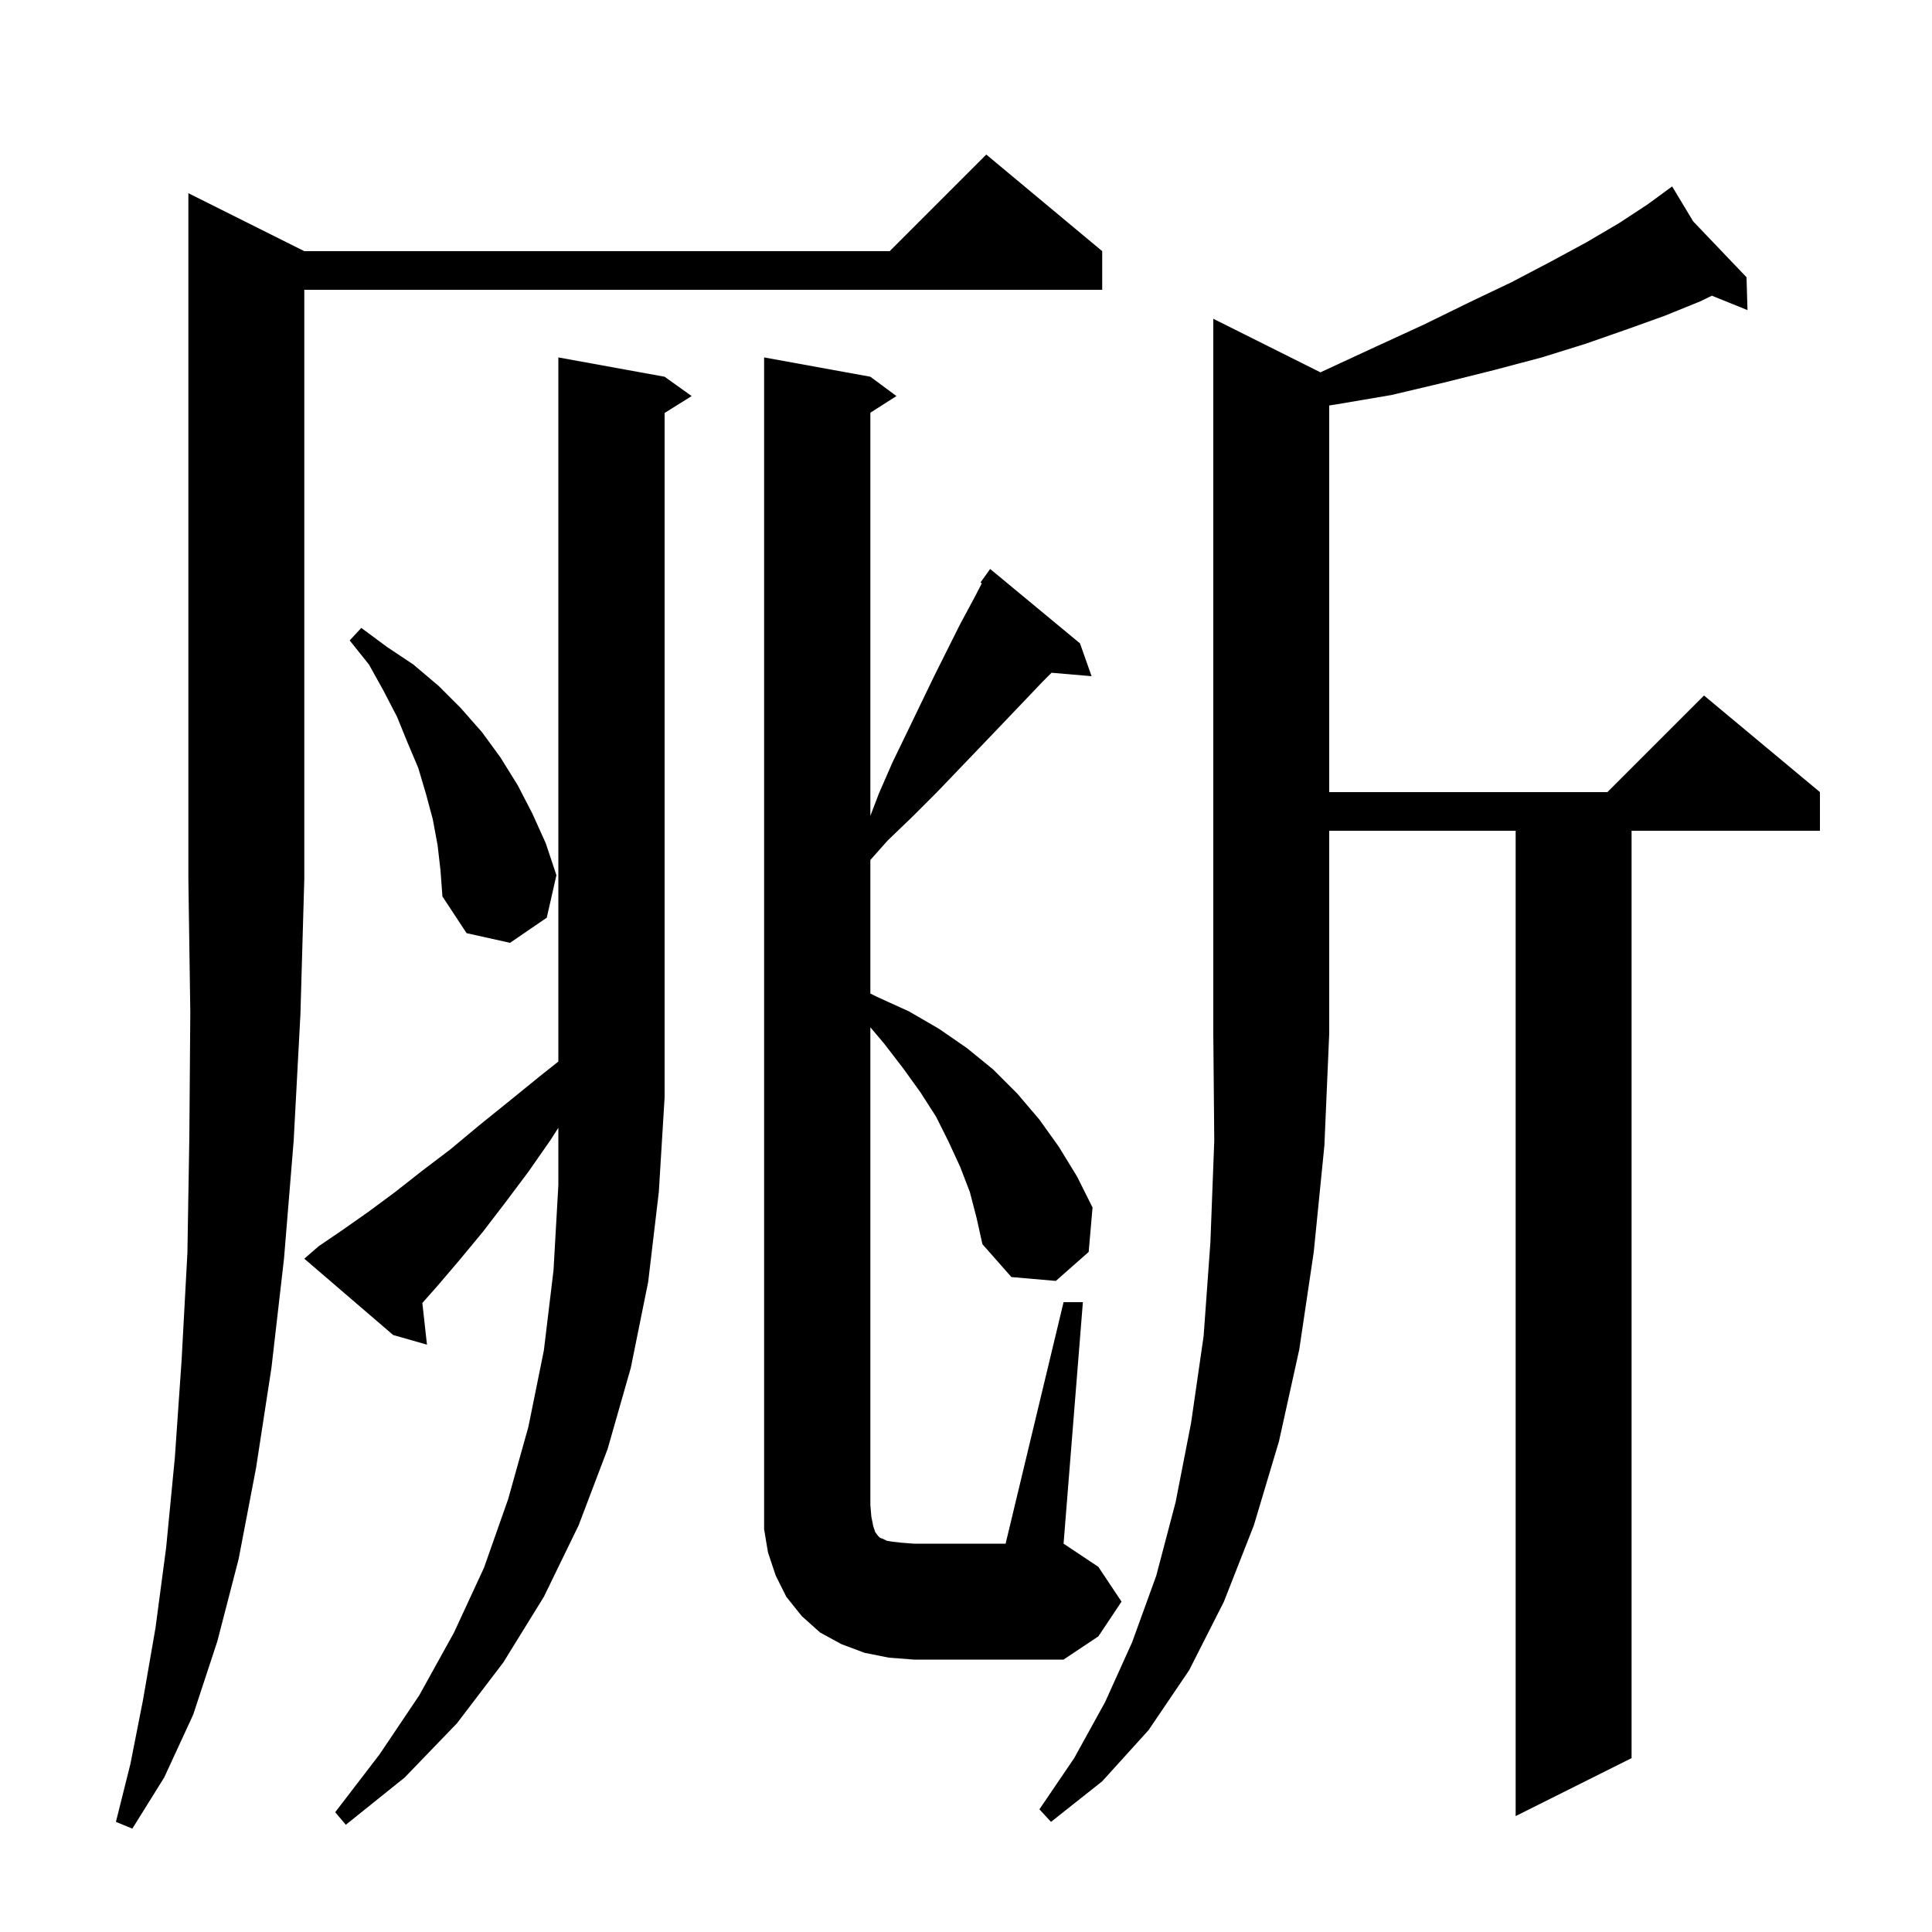 <svg xmlns="http://www.w3.org/2000/svg" xmlns:xlink="http://www.w3.org/1999/xlink" version="1.1" baseProfile="full" viewBox="0 0 200 200" width="200" height="200"><g fill="currentColor"><path d="M 31.5 26.0 L 92.1 26.0 L 102.1 16.0 L 114.1 26.0 L 114.1 30.0 L 31.5 30.0 L 31.5 91.0 L 31.1 105.0 L 30.4 118.1 L 29.4 130.3 L 28.1 141.6 L 26.5 152.0 L 24.7 161.4 L 22.5 169.9 L 20.0 177.5 L 17.0 184.0 L 13.7 189.3 L 12.0 188.6 L 13.5 182.6 L 14.8 176.0 L 16.1 168.5 L 17.2 160.2 L 18.1 150.9 L 18.8 140.8 L 19.4 129.7 L 19.6 117.7 L 19.7 104.8 L 19.5 91.0 L 19.5 20.0 Z M 67.1 132.7 L 65.3 141.6 L 62.9 150.0 L 59.9 157.9 L 56.3 165.3 L 52.1 172.1 L 47.3 178.4 L 41.9 184.0 L 35.8 188.9 L 34.7 187.6 L 39.3 181.6 L 43.4 175.5 L 47.0 169.0 L 50.1 162.3 L 52.6 155.2 L 54.7 147.7 L 56.3 139.8 L 57.3 131.5 L 57.8 122.7 L 57.8 116.748 L 57.0 118.0 L 54.7 121.3 L 52.3 124.5 L 50.0 127.5 L 47.6 130.4 L 45.3 133.1 L 43.721 134.885 L 44.2 139.2 L 40.7 138.2 L 31.5 130.3 L 33.0 129.0 L 35.5 127.3 L 38.2 125.4 L 40.9 123.4 L 43.7 121.2 L 46.6 119.0 L 49.6 116.5 L 52.7 114.0 L 55.9 111.4 L 57.8 109.891 L 57.8 37.0 L 68.8 39.0 L 71.6 41.0 L 68.8 42.75 L 68.8 113.6 L 68.2 123.4 Z M 136.695 38.547 L 137.0 38.4 L 142.4 35.9 L 147.4 33.6 L 152.1 31.3 L 156.5 29.2 L 160.5 27.1 L 164.2 25.1 L 167.6 23.1 L 170.5 21.2 L 172.34 19.856 L 172.3 19.8 L 172.348 19.85 L 173.1 19.3 L 175.278 22.918 L 180.8 28.7 L 180.9 32.1 L 177.213 30.612 L 176.0 31.2 L 172.3 32.7 L 168.4 34.1 L 164.1 35.6 L 159.6 37.0 L 154.7 38.3 L 149.5 39.6 L 144.0 40.9 L 138.1 41.9 L 137.6 41.973 L 137.6 82.0 L 166.4 82.0 L 176.4 72.0 L 188.4 82.0 L 188.4 86.0 L 168.9 86.0 L 168.9 182.0 L 156.9 188.0 L 156.9 86.0 L 137.6 86.0 L 137.6 107.0 L 137.1 118.6 L 136.0 129.6 L 134.5 139.7 L 132.4 149.2 L 129.8 157.9 L 126.7 165.8 L 123.1 172.9 L 118.9 179.1 L 114.1 184.4 L 108.8 188.6 L 107.6 187.3 L 111.2 182.0 L 114.4 176.2 L 117.2 170.0 L 119.7 163.1 L 121.7 155.5 L 123.3 147.3 L 124.6 138.3 L 125.3 128.6 L 125.7 118.1 L 125.6 107.0 L 125.6 33.0 Z M 110.1 134.8 L 112.1 134.8 L 110.1 159.8 L 113.7 162.2 L 116.1 165.8 L 113.7 169.4 L 110.1 171.8 L 94.6 171.8 L 92.0 171.6 L 89.5 171.1 L 87.1 170.2 L 84.9 169.0 L 83.0 167.3 L 81.4 165.3 L 80.3 163.1 L 79.5 160.7 L 79.1 158.3 L 79.1 37.0 L 90.1 39.0 L 92.8 41.0 L 90.1 42.723 L 90.1 84.454 L 91.0 82.1 L 92.4 78.9 L 93.9 75.8 L 96.7 70.0 L 99.4 64.6 L 100.8 62.0 L 101.64 60.385 L 101.5 60.3 L 102.5 58.9 L 111.8 66.6 L 113.0 70.0 L 108.857 69.643 L 107.9 70.6 L 105.9 72.7 L 103.8 74.9 L 101.6 77.2 L 97.0 82.0 L 94.5 84.5 L 91.9 87.0 L 90.1 89.025 L 90.1 102.85 L 90.8 103.2 L 94.1 104.7 L 97.2 106.5 L 100.1 108.5 L 102.8 110.7 L 105.3 113.2 L 107.6 115.9 L 109.6 118.7 L 111.5 121.8 L 113.1 125.0 L 112.7 129.6 L 109.3 132.6 L 104.7 132.2 L 101.7 128.8 L 101.1 126.1 L 100.4 123.4 L 99.4 120.8 L 98.2 118.2 L 96.9 115.6 L 95.3 113.1 L 93.5 110.6 L 91.5 108.0 L 90.1 106.345 L 90.1 155.8 L 90.2 157.0 L 90.4 158.0 L 90.6 158.6 L 90.9 159.0 L 91.1 159.2 L 91.4 159.3 L 91.8 159.5 L 92.4 159.6 L 93.3 159.7 L 94.6 159.8 L 104.1 159.8 Z M 45.3 87.5 L 44.8 84.8 L 44.1 82.2 L 43.3 79.5 L 42.2 76.9 L 41.1 74.2 L 39.7 71.5 L 38.2 68.8 L 36.2 66.3 L 37.4 65.0 L 40.1 67.0 L 42.8 68.8 L 45.4 71.0 L 47.7 73.3 L 49.9 75.8 L 51.8 78.4 L 53.6 81.3 L 55.1 84.2 L 56.5 87.3 L 57.6 90.6 L 56.6 95.0 L 52.8 97.6 L 48.3 96.6 L 45.8 92.8 L 45.6 90.1 Z "/></g></svg>
